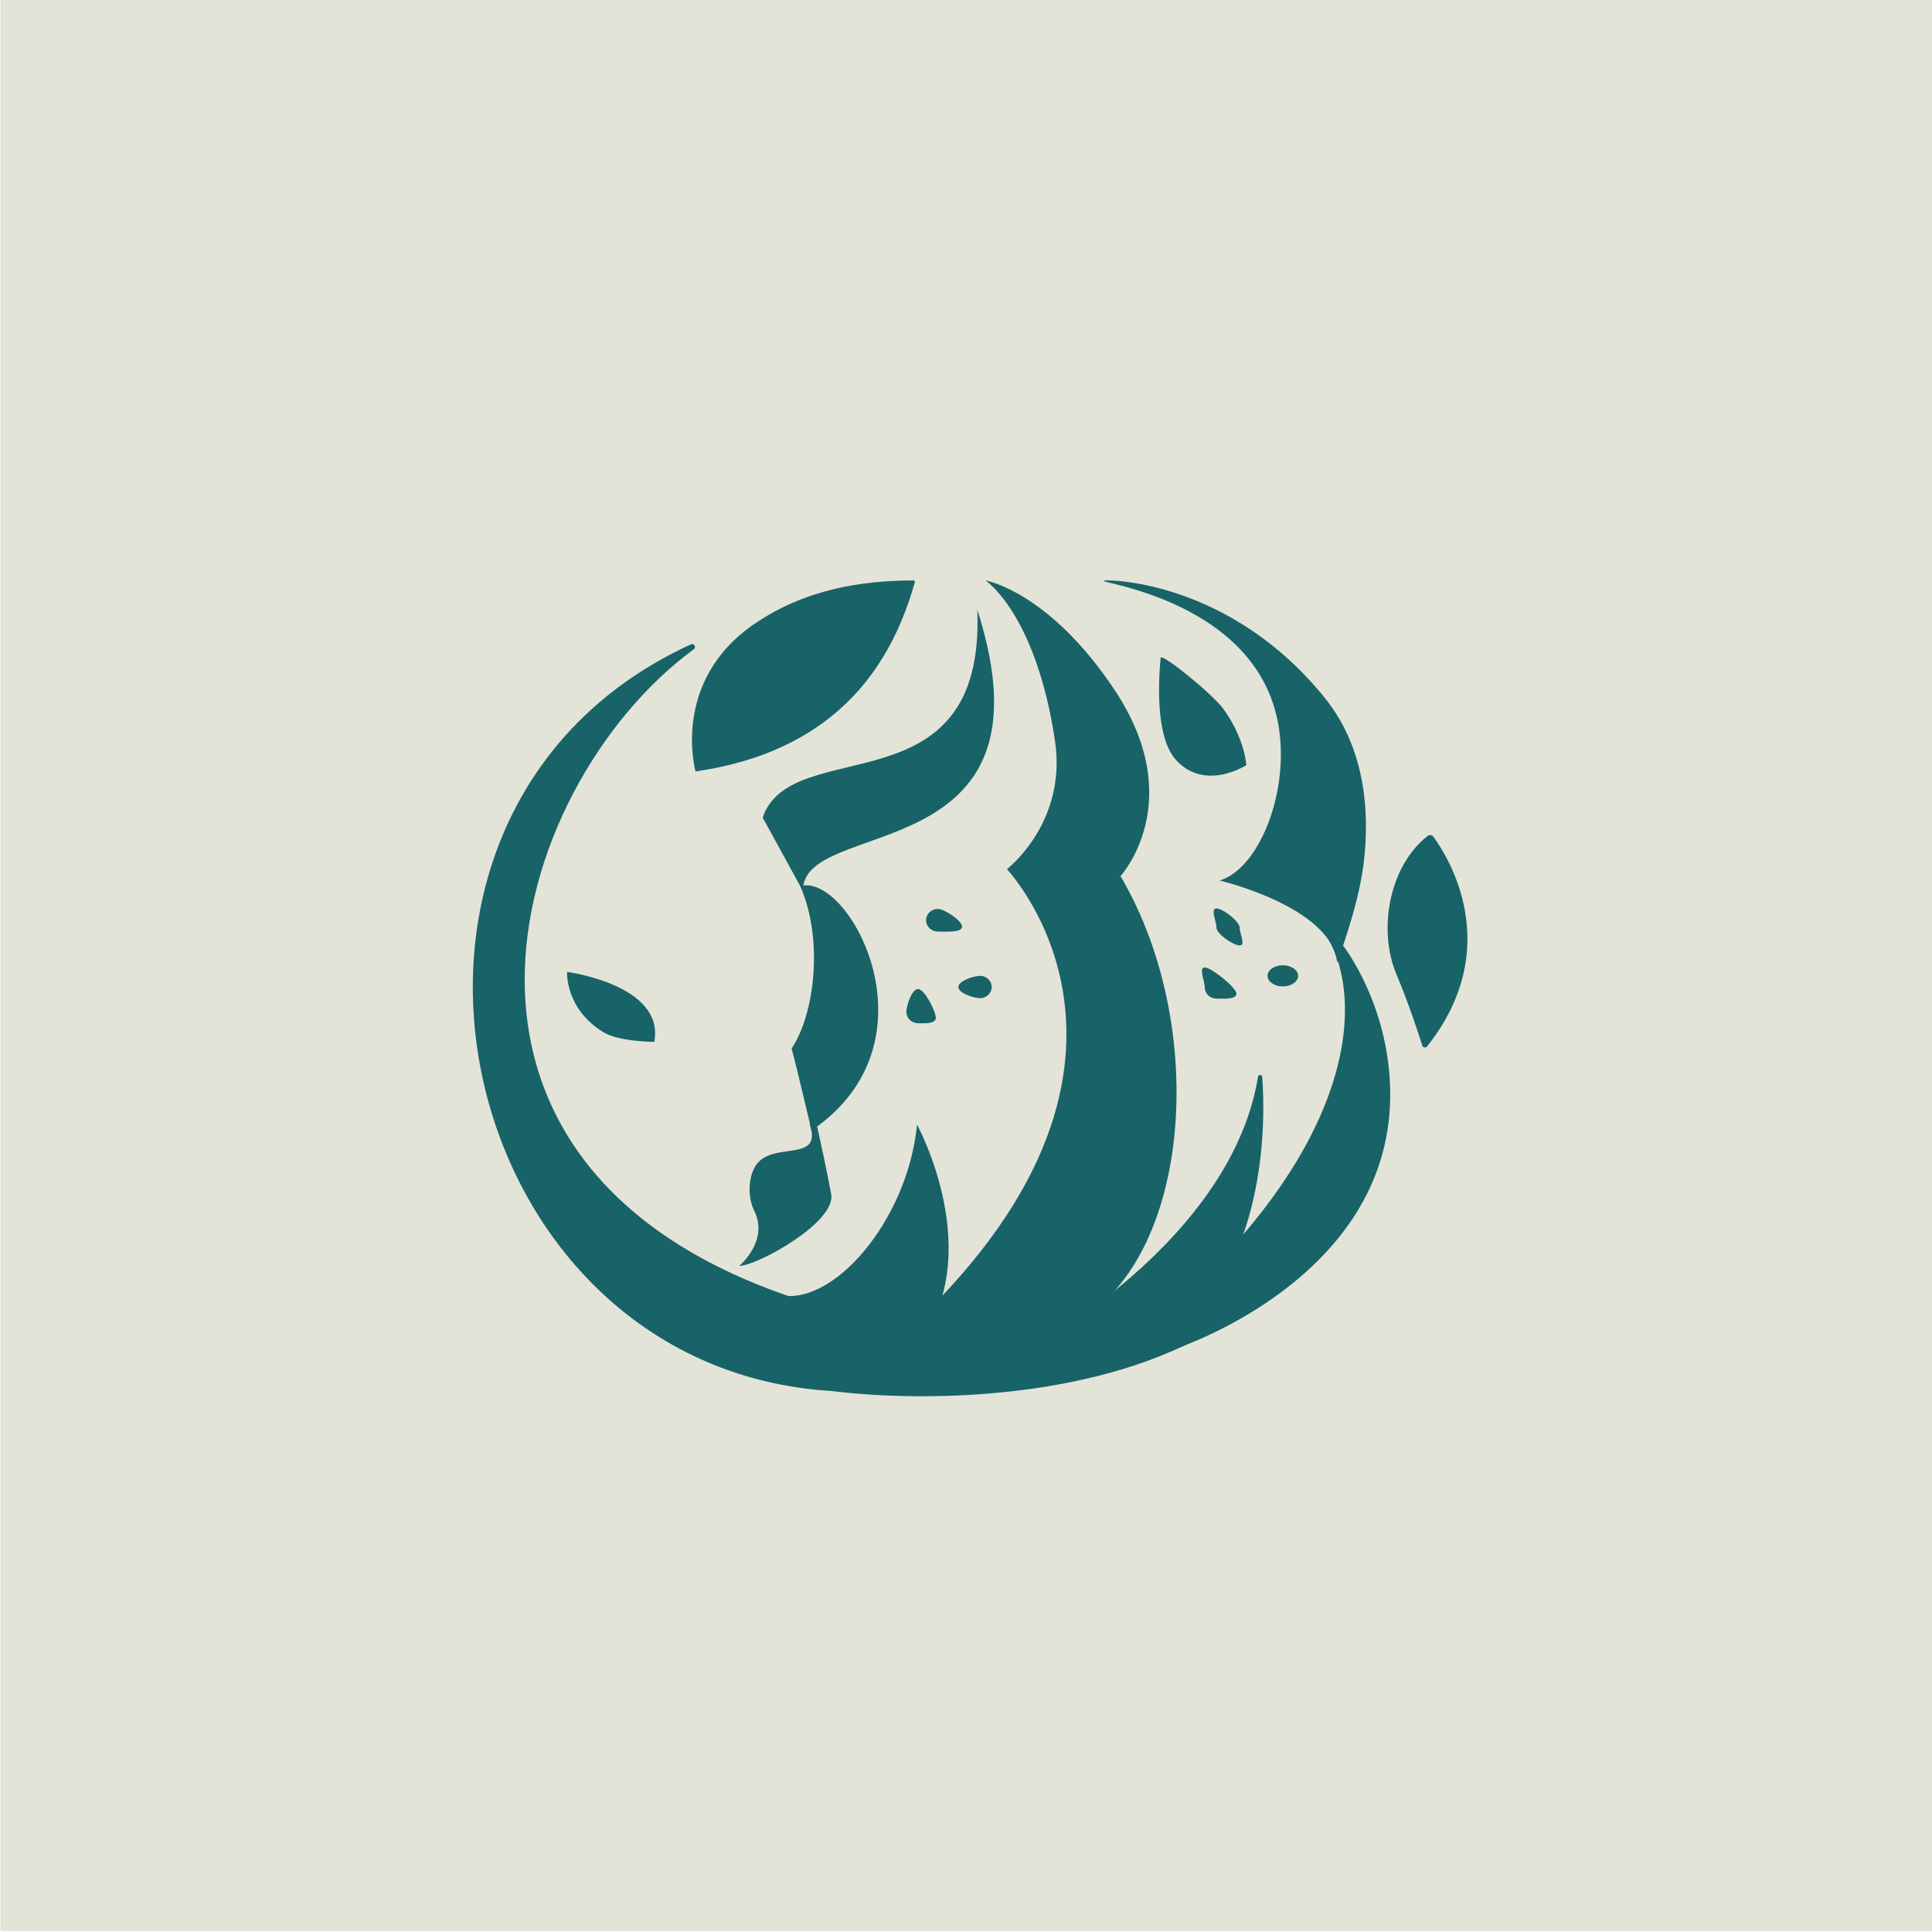 <?xml version="1.0" encoding="UTF-8"?><svg id="Layer_1" xmlns="http://www.w3.org/2000/svg" viewBox="0 0 960 960"><defs><style>.cls-1{fill:#176368;}.cls-2{fill:#e4e3d8;}</style></defs><rect class="cls-2" x=".24" y="-.46" width="960" height="960"/><path class="cls-1" d="M454.58,289.24c-10.6,37.71-36.02,83.53-108.98,94.07,0,0-12.48-44.62,29.05-73.14,25.14-17.26,52.9-21.67,79.29-21.76.43,0,.75.41.63.83Z"/><path class="cls-1" d="M500.34,431.85s30.02-22.89,23.86-63.86c-9.51-63.28-34.53-79.57-34.53-79.57,0,0,31.51,5.33,64.12,54.34,36.99,55.58,2.98,92.59,2.98,92.59l-56.43-3.5Z"/><path class="cls-1" d="M677.35,430.84c2.89-21.15,3.2-56.28-18.78-83.68-47.08-58.7-107.17-58.74-107.26-58.74-20.95.01,73.35,4.69,84.11,72.91,5.24,33.22-10.11,70.42-29.4,76.19,0,0,55.59,13.12,58.37,40.69,0,0,10.07-26.22,12.96-47.37Z"/><path class="cls-1" d="M478.05,460.47c0,3.1-8.81,2.41-12.04,2.41s-5.84-2.52-5.84-5.62,2.62-5.62,5.84-5.62,12.04,5.73,12.04,8.84Z"/><path class="cls-1" d="M465.02,505.76c0,3.1-5.57,2.68-8.8,2.68s-5.84-2.52-5.84-5.62,2.62-11.35,5.84-11.35,8.8,11.18,8.8,14.28Z"/><path class="cls-1" d="M492.76,490.44c0,3.06-2.58,5.54-5.76,5.54s-10.78-2.48-10.78-5.54,7.6-5.54,10.78-5.54,5.76,2.48,5.76,5.54Z"/><path class="cls-1" d="M615.99,460.96c0,3.06,3.18,8.82,0,8.82s-11.53-5.75-11.53-8.82-3.18-9.55,0-9.55,11.53,6.49,11.53,9.55Z"/><path class="cls-1" d="M614.36,493.75c0,3.06-6.78,2.44-9.96,2.44s-5.76-2.48-5.76-5.54-3.18-9.93,0-9.93,15.73,9.97,15.73,13.03Z"/><ellipse class="cls-1" cx="637.43" cy="484.89" rx="7.59" ry="5.25"/><path class="cls-1" d="M399.01,442.82c-1.08-37.56,128.47-9.53,86.61-139.82,4.06,100.55-92.27,60.92-106.65,103.26l20.05,36.56Z"/><path class="cls-1" d="M607.95,352.33c-5.32-7.36-30.98-28.26-31.25-25.41-1.4,15.33-1.94,40.48,7.85,50.94,14.55,15.53,34.73,2.33,34.73,2.33,0,0-.58-12.98-11.34-27.86Z"/><path class="cls-1" d="M526.58,660.59c64.14-24.37,76.47-146.64,30.2-225.24,0,0-32.91-7.61-56.43-3.42,0,0,97.27,102.22-61.12,239.55,0,0,60.17-.56,87.35-10.89Z"/><path class="cls-1" d="M690.78,545.02c.38-45.05-23.48-75.24-23.48-75.24-.69-.13-15.37-13.62-14.88-13.15,22.82,21.59,31.02,87.52-45.51,168.86-12.22,12.99-7.33,29.29-23.12,44.8,0,0,106.22-34.23,106.99-125.26Z"/><path class="cls-1" d="M712.23,415.77c6.67,9.04,36.23,54.54-3.12,104.2-.69.87-2.06.62-2.39-.43-1.75-5.62-6.44-20.11-12.9-35.55-9.04-21.59-3.93-53.18,15.51-68.59.9-.72,2.22-.56,2.91.37Z"/><path class="cls-1" d="M386.01,643.21c27.16,7.36,65.02-36.51,69.66-84.38,0,0,36.03,65.82-1.06,111.45,0,0-51.17,14.23-75.64,9.54,0,0,6.32-36.81,7.04-36.61Z"/><path class="cls-1" d="M526.58,660.59s86.25-50,98.52-125.56c.2-1.23,2-1.14,2.09.1,1.68,23.05,1.89,85.27-38.62,126.92l-61.99-1.46Z"/><path class="cls-1" d="M413.76,691.22c-191.28-11.12-250.91-288.39-70.44-371.04,1.56-.71,2.8,1.43,1.42,2.44-92.93,68.09-153.04,265.35,65.88,327.28,0,0,62.6,44.77,3.14,41.31Z"/><path class="cls-1" d="M402.38,558.83c-.55-1.62,3.41-.27,3.78,1.4,1.86,8.45,5.13,23.57,6.85,33.19,2.49,13.95-36.89,35.61-45.66,35.58,0,0,14.96-12.44,7.37-27.49-2.8-5.54-3.37-15.3.5-21.87,7.84-13.29,33.79-1.22,27.16-20.8Z"/><path class="cls-1" d="M281.78,482.94s48.69,6.41,43.33,34.74c0,0-17.47,0-25.28-4.78-19.17-11.74-18.05-29.95-18.05-29.95Z"/><path class="cls-1" d="M397.65,440.34c11.67,26.72,7.11,63.7-4.3,80.64,2.62,9.64,9.84,40.78,9.94,40.71,64.92-44.01,18.43-128.64-5.64-121.35Z"/><path class="cls-1" d="M410.62,649.91c-1.18-.43,1.89,41.15,3.14,41.31,38.92,4.98,125.87,6.13,187.22-29.17,72.39-41.64,28.82-47.51,28.82-47.51,0,0-118.25,72.31-219.18,35.37Z"/></svg>